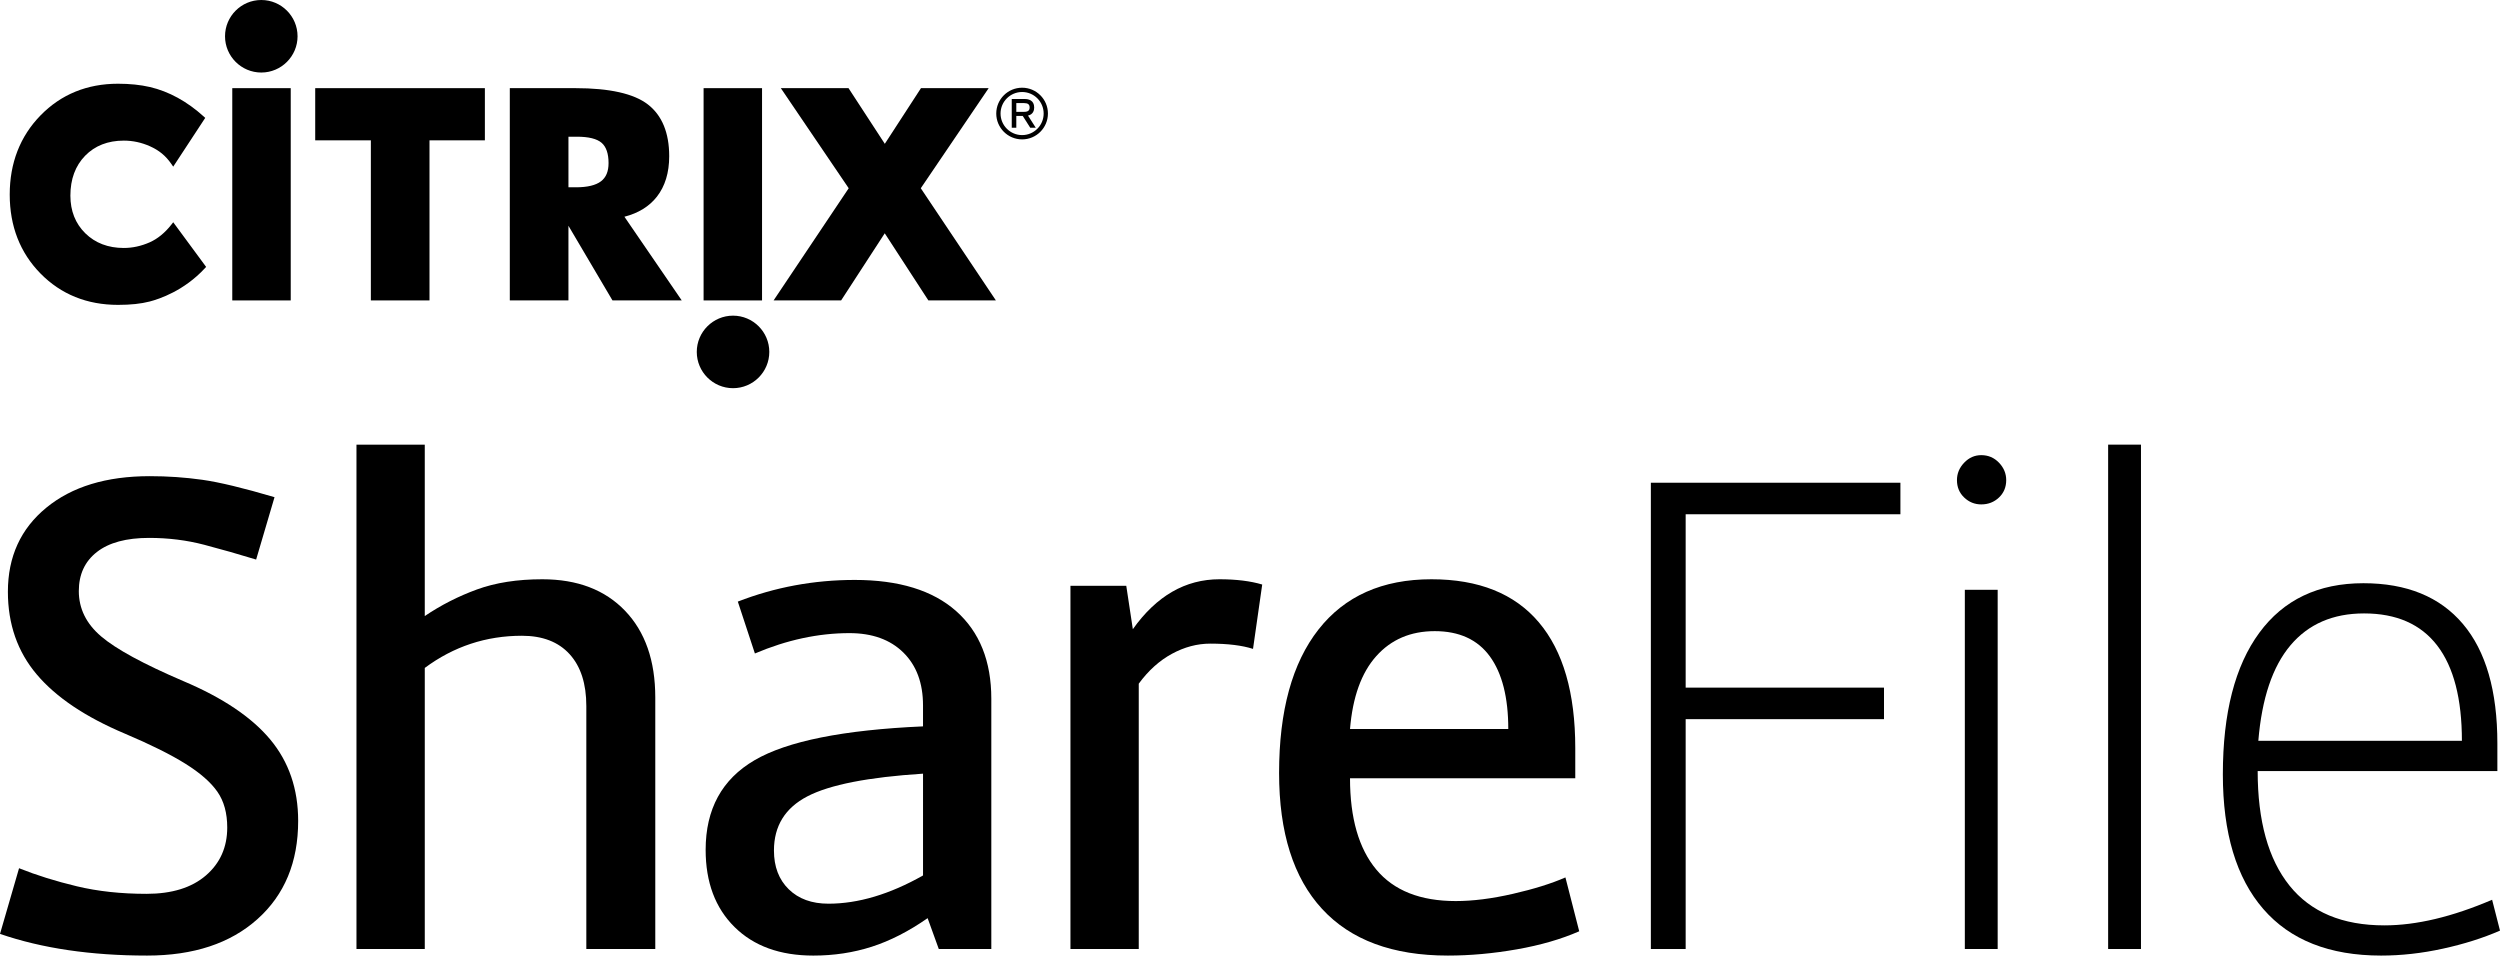 <?xml version="1.0" encoding="utf-8"?>
<!-- Generator: Adobe Illustrator 22.0.1, SVG Export Plug-In . SVG Version: 6.00 Build 0)  -->
<svg version="1.1" id="Layer_1" xmlns="http://www.w3.org/2000/svg" xmlns:xlink="http://www.w3.org/1999/xlink" x="0px" y="0px"
	 viewBox="0 0 444.758 170" enable-background="new 0 0 444.758 170" xml:space="preserve">
<g>
	<path d="M46.484,12.904c3.557,0,6.452-2.894,6.452-6.451C52.935,2.895,50.041,0,46.484,0c-3.557,0-6.451,2.895-6.451,6.452
		C40.032,10.009,42.926,12.904,46.484,12.904z"/>
	<rect x="41.323" y="15.683" width="10.399" height="37.764"/>
	<path d="M130.409,56.156c-3.557,0-6.451,2.894-6.451,6.451c0,3.557,2.894,6.452,6.451,6.452s6.452-2.895,6.452-6.452
		C136.861,59.05,133.967,56.156,130.409,56.156z"/>
	<rect x="125.171" y="15.683" width="10.399" height="37.764"/>
	<path d="M30.816,39.539l-0.329,0.422c-1.126,1.443-2.458,2.532-3.853,3.148c-1.51,0.667-3.061,1.006-4.61,1.006
		c-2.781,0-5.085-0.879-6.847-2.611c-1.761-1.731-2.655-3.985-2.655-6.699c0-2.924,0.883-5.313,2.625-7.1
		c1.739-1.784,4.053-2.689,6.877-2.689c1.594,0,3.153,0.335,4.633,0.995c1.645,0.732,2.822,1.701,3.816,3.141l0.343,0.496
		l5.695-8.68l-0.257-0.233c-2.979-2.699-6.205-4.467-9.59-5.256c-1.668-0.388-3.575-0.585-5.669-0.585
		c-5.497,0-10.132,1.894-13.777,5.627c-3.642,3.732-5.488,8.474-5.488,14.093c0,5.62,1.843,10.346,5.478,14.046
		c3.637,3.701,8.276,5.577,13.787,5.577c2.243,0,4.088-0.196,5.642-0.599c1.717-0.446,6.109-1.914,9.806-5.91l0.228-0.247
		L30.816,39.539z"/>
	<polygon points="56.077,15.683 56.077,24.966 65.977,24.966 65.977,53.446 76.409,53.446 76.409,24.966 86.261,24.966 
		86.261,15.683 	"/>
	<path d="M111.085,38.557c2.482-0.636,4.423-1.833,5.777-3.564c1.455-1.86,2.192-4.284,2.192-7.202c0-4.166-1.277-7.265-3.796-9.211
		c-2.486-1.922-6.821-2.897-12.884-2.897H90.696v37.764h10.432V40.167l7.834,13.279h12.322L111.085,38.557z M108.263,29.012
		c0,1.492-0.441,2.552-1.348,3.243c-0.928,0.707-2.423,1.065-4.445,1.065h-1.341V24.32h1.509c2.075,0,3.552,0.365,4.39,1.087
		C107.847,26.112,108.263,27.325,108.263,29.012z"/>
	<polygon points="157.399,41.503 165.16,53.446 177.173,53.446 163.811,33.489 175.886,15.683 163.844,15.683 157.411,25.587 
		150.954,15.683 138.912,15.683 150.987,33.489 137.625,53.446 149.638,53.446 	"/>
	<path d="M181.838,15.604c-2.537,0-4.601,2.06-4.601,4.593c0,2.537,2.064,4.601,4.601,4.601c2.532,0,4.593-2.064,4.593-4.601
		C186.431,17.665,184.371,15.604,181.838,15.604z M181.838,24.034c-2.116,0-3.837-1.721-3.837-3.837
		c0-2.111,1.721-3.829,3.837-3.829c2.113,0,3.832,1.718,3.832,3.829C185.671,22.313,183.952,24.034,181.838,24.034z"/>
	<path d="M183.985,19.12c0-1.31-1.048-1.505-1.672-1.505h-2.321v5.113h0.812v-2.102h1.145l1.313,2.066l0.024,0.036h0.98
		l-1.379-2.166C183.838,20.351,183.985,19.575,183.985,19.12z M183.174,19.12c0,0.538-0.298,0.777-0.966,0.777h-1.404v-1.555h1.404
		C182.876,18.343,183.174,18.583,183.174,19.12z"/>
	<path d="M53.044,146.049c0,7.323-2.415,13.144-7.244,17.466C40.97,167.839,34.427,170,26.172,170
		c-9.971,0-18.693-1.285-26.171-3.856l3.389-11.683c3.115,1.248,6.542,2.318,10.281,3.213c3.739,0.897,7.867,1.344,12.385,1.344
		c4.516,0,8.042-1.089,10.573-3.27c2.53-2.182,3.797-5.025,3.797-8.53c0-2.569-0.584-4.692-1.752-6.367
		c-1.168-1.675-3.058-3.332-5.667-4.965c-2.611-1.636-6.211-3.427-10.807-5.376c-7.01-2.957-12.229-6.463-15.655-10.515
		c-3.429-4.048-5.141-8.954-5.141-14.721c0-6.23,2.278-11.216,6.835-14.953c4.556-3.74,10.69-5.609,18.401-5.609
		c3.193,0,6.308,0.215,9.347,0.644c3.037,0.429,7.32,1.461,12.852,3.094l-3.272,11.099c-3.037-0.933-6.116-1.81-9.229-2.629
		c-3.116-0.817-6.388-1.225-9.815-1.225c-4.05,0-7.147,0.837-9.289,2.512c-2.143,1.675-3.213,3.991-3.213,6.951
		c0,3.117,1.324,5.803,3.973,8.062c2.647,2.259,7.516,4.906,14.604,7.943c7.01,2.962,12.17,6.426,15.481,10.399
		C51.388,135.534,53.044,140.365,53.044,146.049z"/>
	<path d="M104.309,168.832v-43.229c0-3.973-0.993-7.049-2.979-9.23c-1.986-2.179-4.81-3.27-8.47-3.27
		c-6.388,0-12.151,1.908-17.291,5.723v50.006H63.417v-89.73h12.151v30.496c2.88-1.946,5.976-3.523,9.288-4.733
		c3.31-1.207,7.186-1.812,11.625-1.812c6.231,0,11.138,1.871,14.722,5.609c3.581,3.738,5.374,8.879,5.374,15.421v44.749H104.309z"/>
	<path d="M167.013,168.832l-1.986-5.49c-3.35,2.337-6.66,4.03-9.931,5.082c-3.271,1.052-6.738,1.577-10.399,1.577
		c-5.919,0-10.593-1.693-14.02-5.082c-3.427-3.389-5.14-7.964-5.14-13.728c0-7.245,2.9-12.56,8.704-15.948
		c5.801-3.389,15.791-5.392,29.967-6.018v-3.738c0-3.973-1.168-7.108-3.505-9.406c-2.337-2.296-5.531-3.446-9.581-3.446
		c-5.531,0-11.139,1.207-16.823,3.621l-3.038-9.23c6.62-2.569,13.554-3.854,20.797-3.854c7.866,0,13.883,1.851,18.05,5.55
		c4.167,3.699,6.251,8.9,6.251,15.597v44.514H167.013z M164.209,137.638c-9.737,0.623-16.591,1.967-20.562,4.03
		c-3.973,2.065-5.959,5.278-5.959,9.639c0,2.882,0.876,5.18,2.629,6.894c1.752,1.714,4.107,2.569,7.069,2.569
		c5.295,0,10.903-1.673,16.824-5.022V137.638z"/>
	<path d="M190.436,104.221h9.931l1.168,7.713c4.206-5.919,9.347-8.881,15.422-8.881c2.959,0,5.491,0.313,7.594,0.936l-1.636,11.451
		c-1.948-0.623-4.479-0.936-7.594-0.936c-2.337,0-4.615,0.605-6.834,1.812c-2.22,1.207-4.189,2.978-5.9,5.315v47.202h-12.151
		V104.221z"/>
	<path d="M280.246,138.455h-40.074c0,7.088,1.557,12.5,4.673,16.24c3.115,3.738,7.828,5.607,14.137,5.607
		c3.036,0,6.427-0.427,10.165-1.285c3.738-0.856,6.855-1.828,9.347-2.921l2.455,9.582c-3.195,1.401-6.896,2.474-11.099,3.213
		c-4.208,0.739-8.297,1.109-12.269,1.109c-9.815,0-17.274-2.763-22.374-8.295c-5.102-5.529-7.653-13.591-7.653-24.186
		c0-11.058,2.337-19.57,7.01-25.528c4.673-5.958,11.371-8.938,20.096-8.938c8.412,0,14.779,2.554,19.101,7.654
		c4.322,5.102,6.485,12.56,6.485,22.374V138.455z M268.329,129.692c0-5.609-1.091-9.91-3.272-12.911
		c-2.181-2.996-5.454-4.498-9.813-4.498c-4.286,0-7.752,1.481-10.399,4.441c-2.649,2.96-4.206,7.284-4.673,12.968H268.329z"/>
	<polygon points="293.693,168.832 293.693,85.879 338.09,85.879 338.09,91.488 299.884,91.488 299.884,122.331 335.169,122.331 
		335.169,127.94 299.884,127.94 299.884,168.832 	"/>
	<path d="M348.149,85.411c0-1.168,0.427-2.2,1.285-3.097c0.856-0.895,1.869-1.342,3.037-1.342c1.246,0,2.296,0.447,3.154,1.342
		c0.858,0.897,1.287,1.928,1.287,3.097c0,1.248-0.429,2.28-1.287,3.096c-0.858,0.817-1.908,1.228-3.154,1.228
		c-1.168,0-2.182-0.411-3.037-1.228C348.576,87.691,348.149,86.659,348.149,85.411z M349.55,168.832v-63.908h5.842v63.908H349.55z"
		/>
	<rect x="375.044" y="79.102" width="5.842" height="89.73"/>
	<path d="M444.29,137.17h-42.643c0,8.879,1.887,15.675,5.666,20.387c3.777,4.714,9.406,7.069,16.881,7.069
		c5.687,0,12.074-1.52,19.161-4.557l1.403,5.49c-3.04,1.326-6.426,2.396-10.166,3.213c-3.738,0.819-7.4,1.228-10.983,1.228
		c-9.19,0-16.18-2.763-20.97-8.295c-4.79-5.529-7.186-13.514-7.186-23.951c0-10.905,2.161-19.296,6.485-25.179
		c4.322-5.881,10.495-8.82,18.518-8.82c7.709,0,13.61,2.414,17.7,7.243c4.089,4.831,6.134,11.916,6.134,21.263V137.17z
		 M437.98,131.796c0-7.478-1.46-13.126-4.381-16.941c-2.921-3.815-7.263-5.725-13.026-5.725c-5.531,0-9.892,1.889-13.085,5.666
		c-3.195,3.779-5.102,9.445-5.725,17H437.98z"/>
</g>
</svg>
